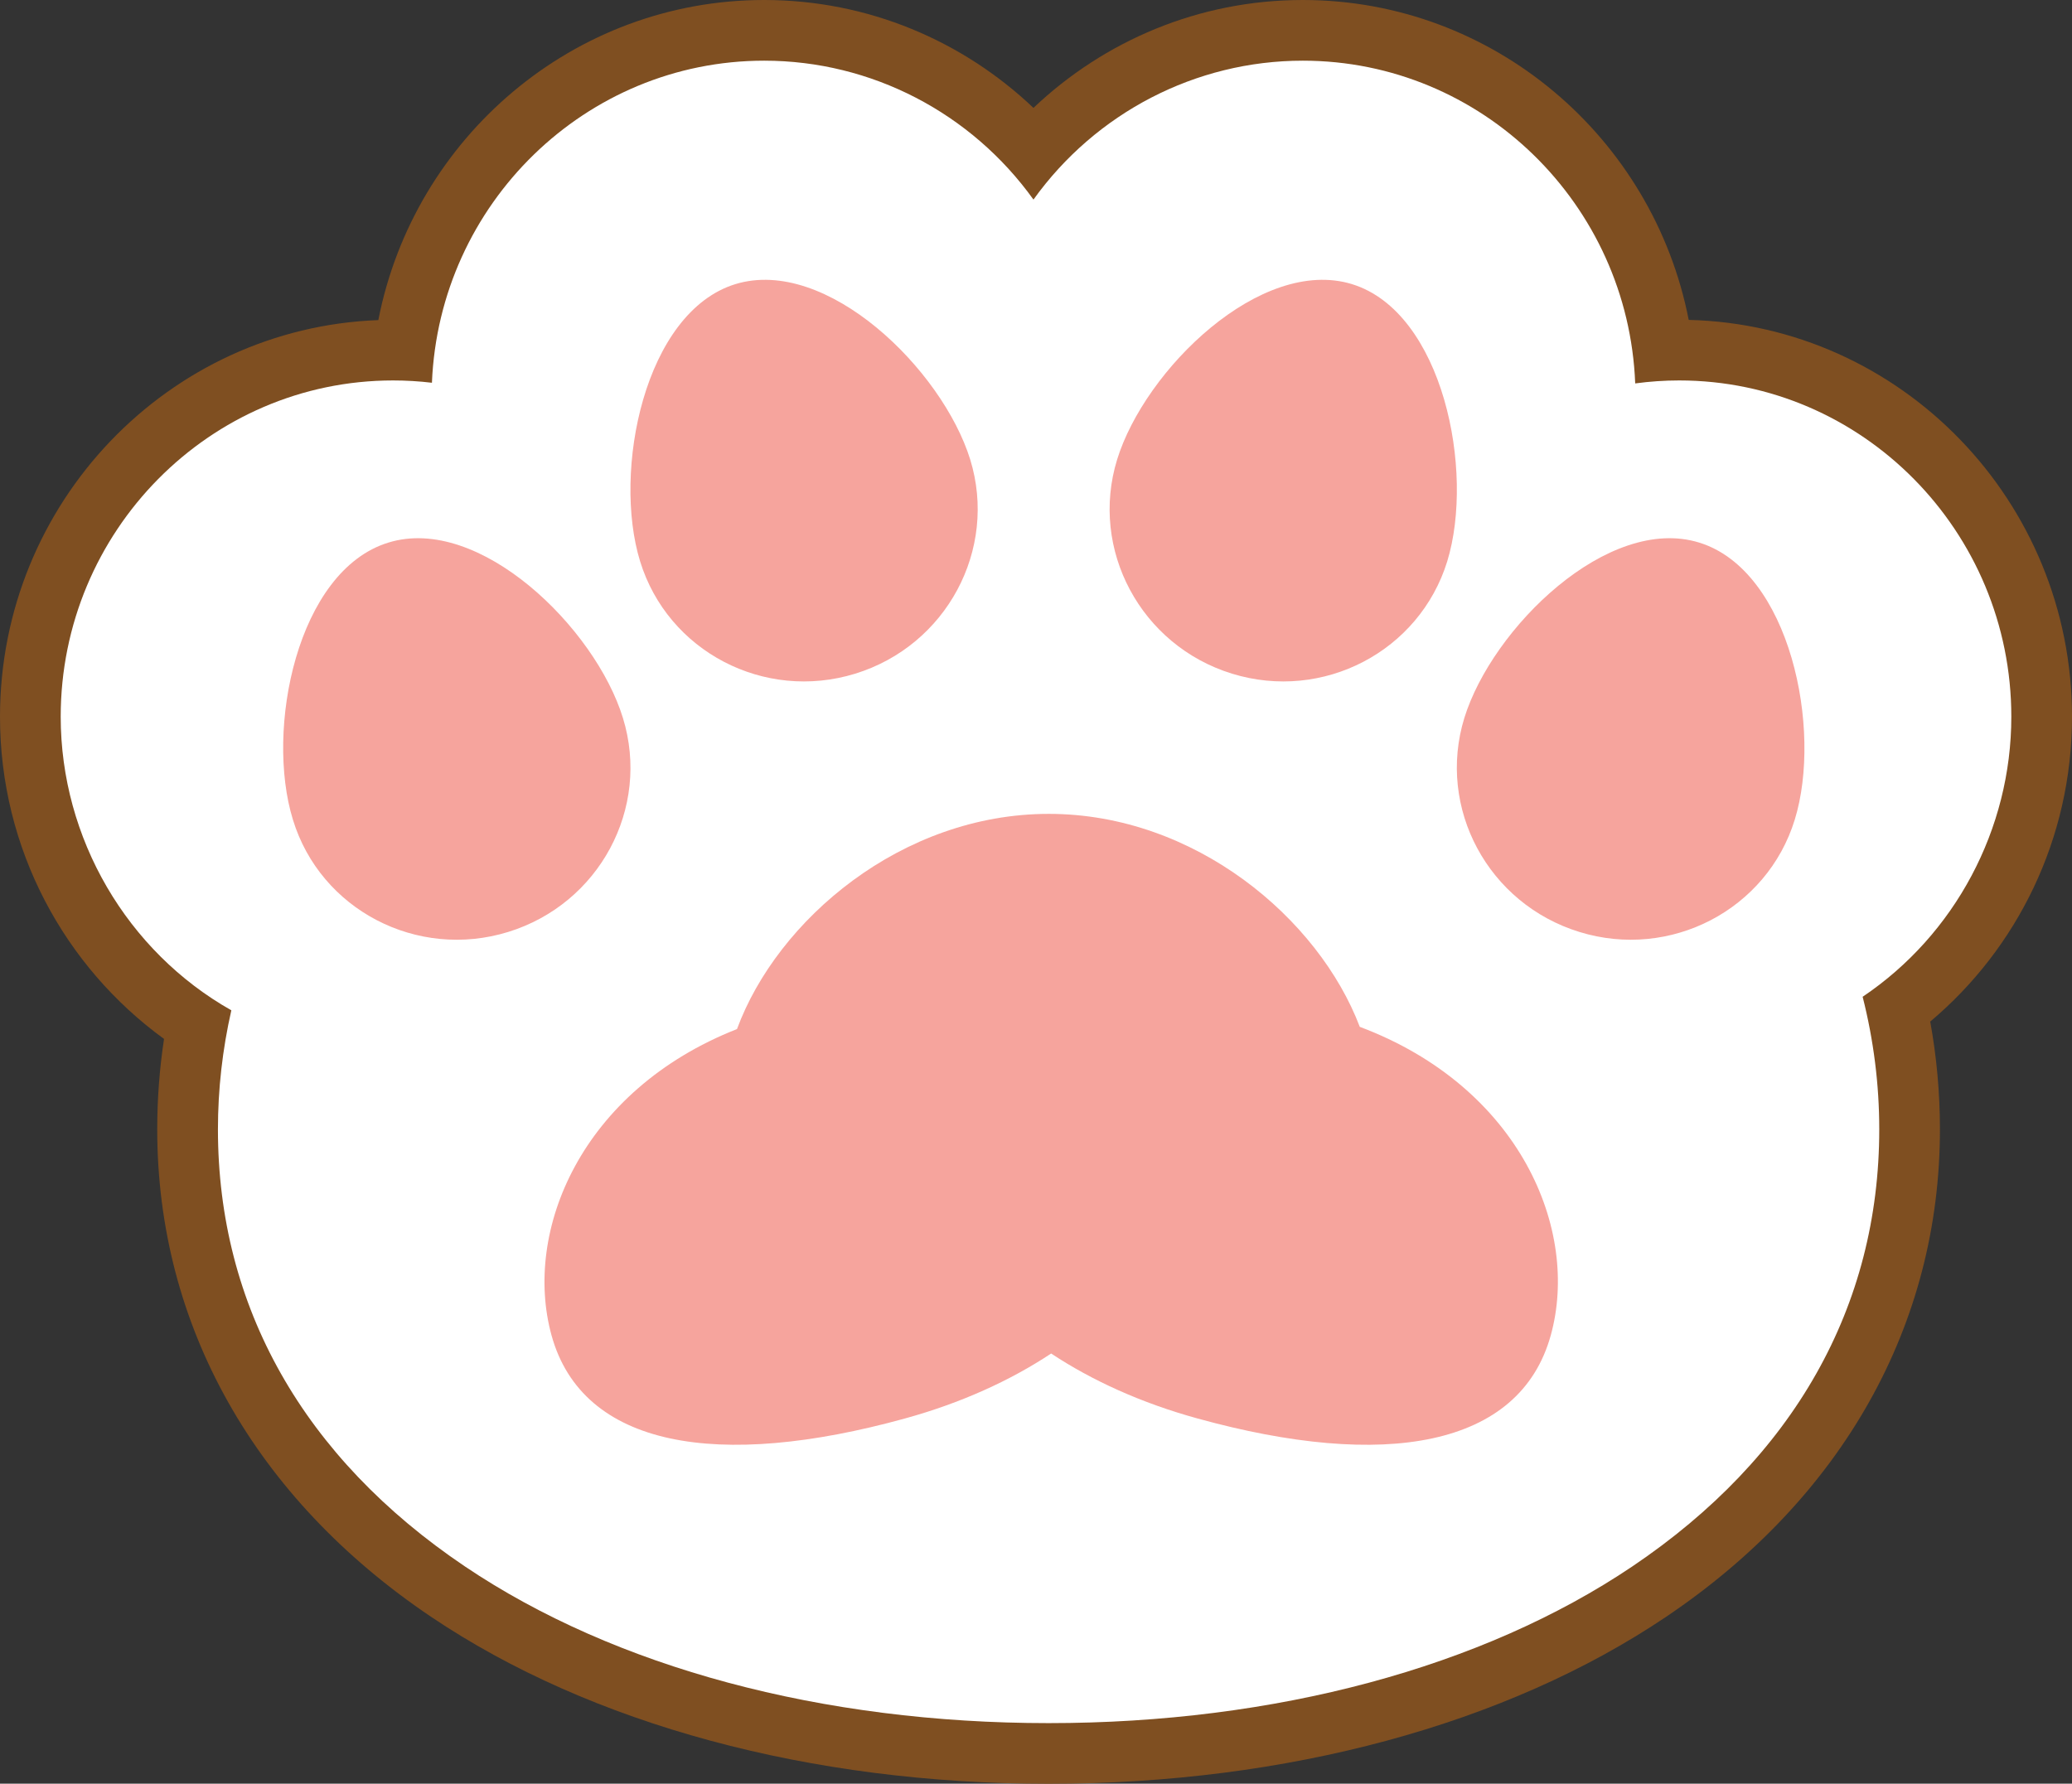 <?xml version="1.0" encoding="UTF-8"?><svg xmlns="http://www.w3.org/2000/svg" xmlns:xlink="http://www.w3.org/1999/xlink" height="163.6" preserveAspectRatio="xMidYMid meet" version="1.0" viewBox="0.0 0.0 190.0 163.6" width="190.0" zoomAndPan="magnify"><rect x="0.0" y="0.0" width="190.0" height="163.6" fill="#333333" stroke="none"/><g id="change1_1"><path d="M190,65.737c0-19.778-15.688-35.924-35.147-36.396C151.588,12.637,136.963,0,119.465,0 c-9.548,0-18.239,3.764-24.698,9.896C88.31,3.764,79.621,0,70.075,0C52.576,0,37.951,12.646,34.693,29.359 C15.443,30.077,0,46.118,0,65.737C0,77.896,5.939,88.679,15.042,95.29c-0.414,2.727-0.624,5.495-0.624,8.29 c0,17.924,8.917,33.801,25.105,44.709c14.664,9.879,34.774,15.319,56.63,15.319c21.859,0,41.972-5.441,56.634-15.319 c16.188-10.907,25.103-26.785,25.103-44.709c0-3.341-0.302-6.642-0.89-9.881C184.939,87.018,190,76.963,190,65.737z M157.99,85.955 c-1.298,0.266-2.639,0.406-4.012,0.406c-9.871,0-18.119-7.181-19.942-16.665c2.228-0.997,4.339-2.214,6.302-3.625 C148.137,71.469,154.248,78.273,157.99,85.955z M119.465,15.76c9.867,0,18.111,7.187,19.934,16.678 c-4.929,2.206-9.28,5.493-12.758,9.564c-6.544-2.124-13.436-3.561-20.533-4.253c0.017-0.45,0.027-0.901,0.027-1.355 c0-4.594-0.85-8.99-2.396-13.041C107.466,18.722,113.132,15.76,119.465,15.76z M119.158,56.198 c-0.075,0.278-0.146,0.557-0.215,0.837c-3.709-0.095-7.173-1.209-10.135-3.071C112.368,54.495,115.826,55.246,119.158,56.198z M70.075,15.76c6.33,0,11.992,2.962,15.718,7.591c-1.546,4.052-2.397,8.449-2.397,13.043c0,0.56,0.015,1.115,0.04,1.669 c-6.767,0.85-13.328,2.377-19.555,4.541c-3.654-4.471-8.343-8.048-13.693-10.357C52.082,22.85,60.279,15.76,70.075,15.76z M79.554,54.648c-2.555,1.378-5.431,2.218-8.483,2.368c-0.015-0.059-0.028-0.118-0.042-0.178 C73.782,55.966,76.628,55.231,79.554,54.648z M50.616,67.032c1.686,1.097,3.468,2.053,5.331,2.857 c-1.898,9.389-10.102,16.472-19.905,16.472c-0.633,0-1.26-0.032-1.879-0.089C37.674,78.912,43.357,72.345,50.616,67.032z M15.76,65.737c0-11.051,8.572-20.101,19.303-20.622c0.929,3.8,2.45,7.367,4.46,10.596c-0.162,0.126-0.325,0.249-0.486,0.375 c-8.25,6.528-14.567,14.221-18.739,22.638C17.462,75.175,15.76,70.655,15.76,65.737z M143.98,135.218 c-12.087,8.144-29.071,12.63-47.826,12.63c-18.751,0-35.735-4.486-47.823-12.63c-8.281-5.579-18.152-15.598-18.152-31.639 c0-0.647,0.021-1.292,0.053-1.934c1.892,0.311,3.833,0.475,5.81,0.475c17.508,0,32.14-12.642,35.399-29.349 c9.006-0.34,17.179-4.029,23.326-9.871c6.259,5.945,14.614,9.665,23.813,9.89c3.267,16.697,17.896,29.33,35.397,29.33 c2.775,0,5.479-0.318,8.076-0.922c0.048,0.789,0.074,1.582,0.074,2.381C162.128,119.623,152.26,129.64,143.98,135.218z M171.041,76.849c-4.155-7.685-10.134-14.723-17.766-20.764c-0.785-0.62-1.587-1.224-2.396-1.816 c1.595-2.843,2.819-5.922,3.612-9.173c10.937,0.279,19.75,9.431,19.75,20.641C174.241,69.826,173.065,73.641,171.041,76.849z" fill="#7F4F21"/></g><g id="change2_1"><path d="M184.436,65.737c0-17.006-13.664-30.843-30.458-30.843c-1.343,0-2.691,0.092-4.032,0.273 c-0.639-16.433-14.066-29.602-30.48-29.602c-9.843,0-19.001,4.798-24.699,12.74c-5.697-7.941-14.852-12.74-24.691-12.74 c-16.388,0-29.799,13.137-30.469,29.541c-1.185-0.141-2.377-0.212-3.564-0.212c-16.805,0-30.477,13.837-30.477,30.843 c0,11.154,6.083,21.523,15.647,26.928c-0.816,3.593-1.229,7.256-1.229,10.915c0,16.246,7.833,30.111,22.65,40.094 c13.754,9.267,32.761,14.37,53.521,14.37c20.763,0,39.771-5.104,53.524-14.37c14.815-9.982,22.646-23.847,22.646-40.094 c0-4.094-0.513-8.175-1.523-12.157C179.254,85.739,184.436,76.056,184.436,65.737z" fill="#FFF"/></g><g fill="#F6A49D" id="change3_1"><path d="M124.69,94.181c-3.768-9.93-15.105-19.533-28.517-19.533c-13.512,0-24.904,9.735-28.591,19.737 c-14.319,5.639-19.627,18.554-17.01,28.083c2.842,10.309,15.282,12.359,32.401,7.637c5.157-1.42,9.682-3.487,13.416-5.962 c3.737,2.475,8.268,4.542,13.433,5.962c17.102,4.723,29.531,2.672,32.383-7.637C144.878,112.825,139.402,99.708,124.69,94.181z"/><path d="M78.424,61.789c8.358-2.576,13.085-11.38,10.544-19.64c-2.562-8.26-13.171-18.653-21.539-16.088 c-8.339,2.574-11.276,17.153-8.733,25.422C61.238,59.747,70.075,64.363,78.424,61.789z"/><path d="M57.121,65.85c-2.533-8.261-13.162-18.669-21.511-16.083c-8.377,2.574-11.305,17.151-8.752,25.408 c2.524,8.273,11.388,12.879,19.737,10.304C54.953,82.905,59.672,74.124,57.121,65.85z"/><path d="M112.974,61.789c8.349,2.574,17.186-2.042,19.737-10.306c2.532-8.269-0.386-22.848-8.734-25.422 c-8.358-2.565-18.986,7.828-21.538,16.088C99.896,50.409,104.616,59.212,112.974,61.789z"/><path d="M155.816,49.767c-8.35-2.586-18.978,7.822-21.538,16.083c-2.542,8.273,2.186,17.055,10.554,19.629 c8.339,2.575,17.205-2.03,19.747-10.304C167.129,66.918,164.166,52.341,155.816,49.767z"/></g></svg>